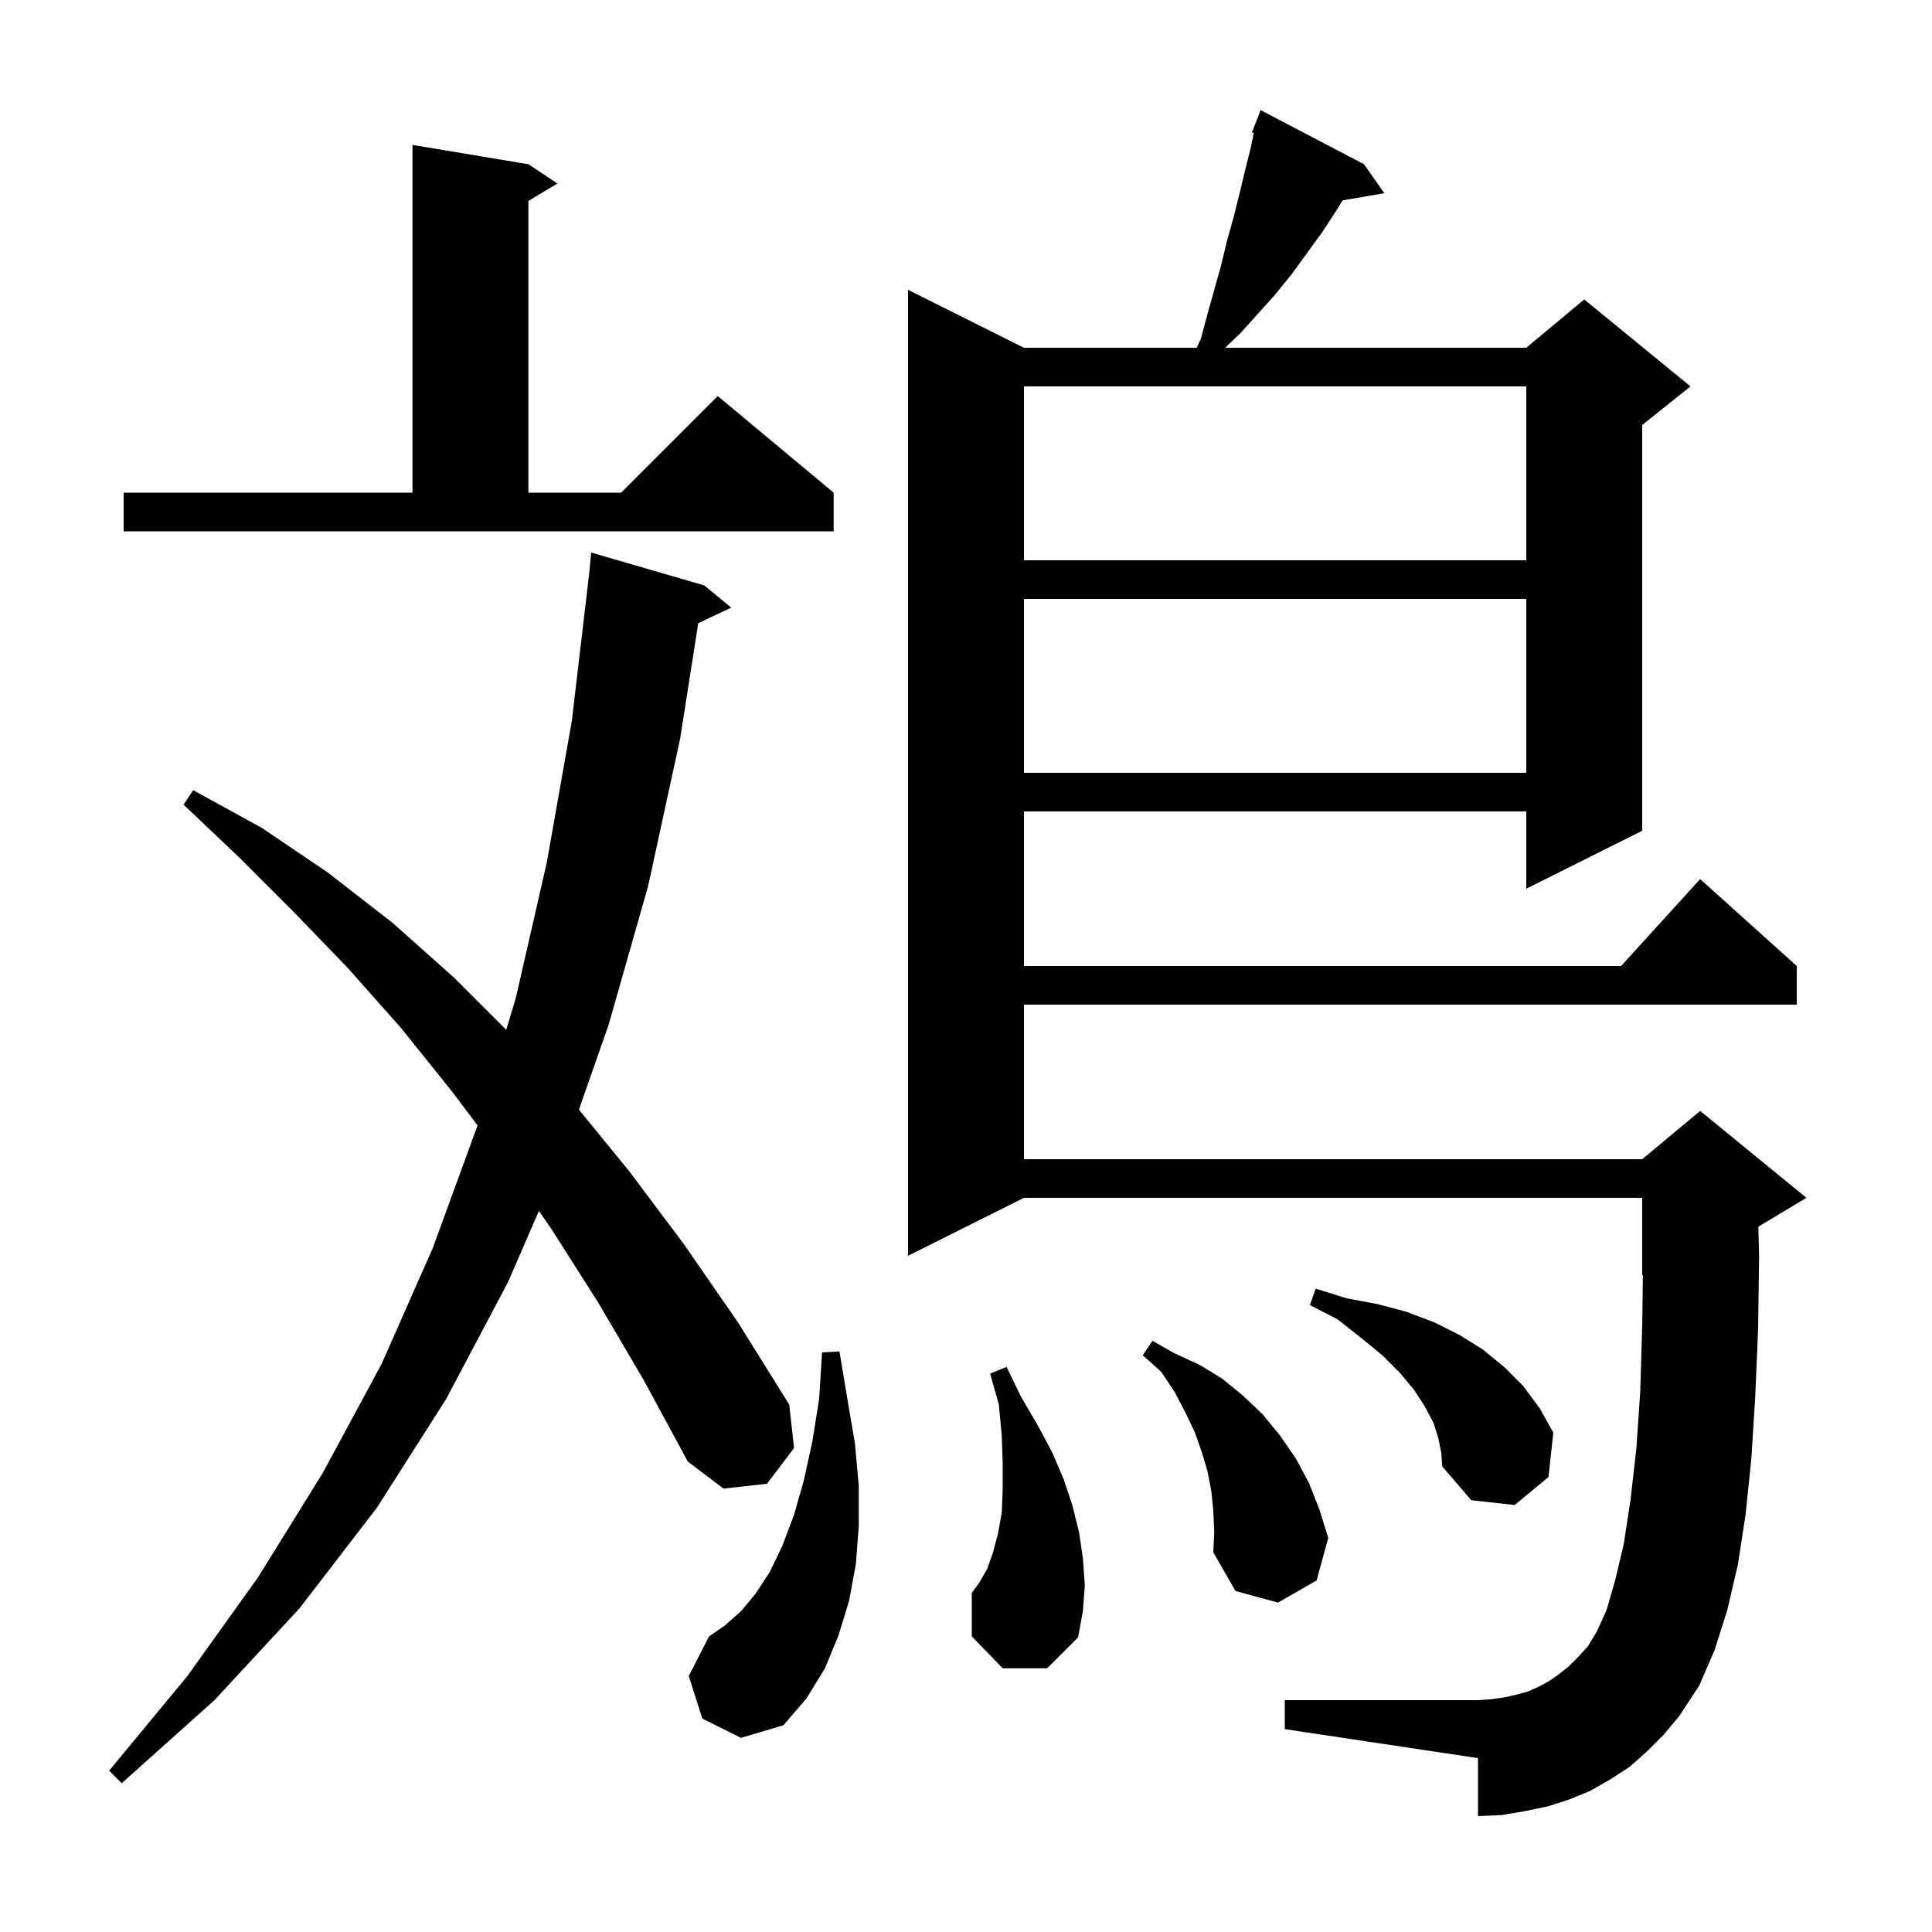 <svg xmlns="http://www.w3.org/2000/svg" xmlns:xlink="http://www.w3.org/1999/xlink" version="1.1" baseProfile="full" viewBox="0 0 200 200" width="200" height="200">
<g fill="black">
<path d="M 61.9 134.8 L 57.0 127.1 L 55.788 125.355 L 52.6 132.7 L 46.2 144.8 L 39.0 156.1 L 31.0 166.5 L 22.2 176.0 L 12.6 184.6 L 11.3 183.3 L 19.4 173.5 L 26.7 163.3 L 33.4 152.5 L 39.5 141.2 L 44.8 129.2 L 49.4 116.6 L 49.432 116.493 L 46.8 113.0 L 41.5 106.4 L 36.0 100.2 L 30.4 94.4 L 24.7 88.7 L 19.0 83.3 L 20.0 81.8 L 27.1 85.7 L 33.9 90.3 L 40.6 95.5 L 47.0 101.2 L 52.406 106.606 L 53.4 103.3 L 56.6 89.3 L 59.2 74.6 L 60.982 59.455 L 61.2 57.2 L 72.9 60.6 L 75.7 62.9 L 72.285 64.511 L 70.4 76.5 L 67.1 91.7 L 63.0 106.1 L 59.928 114.869 L 65.1 121.2 L 70.8 128.8 L 76.4 136.9 L 81.7 145.4 L 82.2 149.9 L 79.4 153.6 L 74.9 154.1 L 71.2 151.3 L 66.6 142.8 Z M 72.7 177.9 L 71.3 173.5 L 73.4 169.4 L 75.0 168.3 L 76.7 166.8 L 78.2 165.0 L 79.7 162.7 L 81.0 160.0 L 82.2 156.8 L 83.2 153.3 L 84.1 149.2 L 84.8 144.8 L 85.1 140.0 L 86.9 139.9 L 87.7 144.7 L 88.5 149.4 L 88.9 153.8 L 88.9 158.0 L 88.6 161.9 L 87.9 165.7 L 86.8 169.3 L 85.4 172.7 L 83.5 175.8 L 81.1 178.6 L 76.7 179.9 Z M 170.5 181.3 L 168.7 182.9 L 166.7 184.2 L 164.6 185.4 L 162.4 186.3 L 160.2 187.0 L 157.8 187.5 L 155.4 187.9 L 153.0 188.0 L 153.0 182.0 L 133.0 179.0 L 133.0 176.0 L 153.0 176.0 L 154.4 175.9 L 155.8 175.7 L 157.1 175.4 L 158.2 175.1 L 159.3 174.6 L 160.4 174.0 L 161.4 173.3 L 162.4 172.5 L 163.4 171.5 L 164.4 170.4 L 165.3 168.9 L 166.3 166.7 L 167.2 163.6 L 168.1 159.8 L 168.8 155.2 L 169.4 149.9 L 169.8 144.0 L 170.0 137.3 L 170.073 131.97 L 170.0 132.0 L 170.0 124.0 L 106.0 124.0 L 94.0 130.0 L 94.0 30.0 L 106.0 36.0 L 123.888 36.0 L 124.3 35.1 L 125.0 32.5 L 126.4 27.5 L 127.0 25.0 L 127.7 22.5 L 128.3 20.1 L 128.9 17.6 L 129.5 15.2 L 129.789 13.754 L 129.6 13.7 L 130.5 11.4 L 141.2 17.0 L 143.3 20.0 L 138.982 20.745 L 138.4 21.7 L 136.9 24.0 L 133.7 28.4 L 132.0 30.5 L 128.4 34.5 L 126.821 36.0 L 158.0 36.0 L 164.0 31.0 L 175.0 40.0 L 170.0 44.0 L 170.0 86.0 L 158.0 92.0 L 158.0 84.0 L 106.0 84.0 L 106.0 100.0 L 167.818 100.0 L 176.0 91.0 L 186.0 100.0 L 186.0 104.0 L 106.0 104.0 L 106.0 120.0 L 170.0 120.0 L 176.0 115.0 L 187.0 124.0 L 182.026 126.984 L 182.1 130.0 L 182.0 137.6 L 181.7 144.6 L 181.3 151.0 L 180.7 156.8 L 179.9 162.0 L 178.8 166.7 L 177.5 170.8 L 175.9 174.5 L 173.8 177.7 L 172.2 179.6 Z M 103.8 172.7 L 100.6 169.4 L 100.6 164.9 L 101.4 163.8 L 102.2 162.4 L 102.8 160.7 L 103.3 158.8 L 103.7 156.6 L 103.8 154.2 L 103.8 151.5 L 103.7 148.6 L 103.4 145.4 L 102.5 142.2 L 104.2 141.5 L 105.7 144.6 L 107.4 147.5 L 108.9 150.3 L 110.1 153.1 L 111.0 155.8 L 111.7 158.6 L 112.1 161.3 L 112.3 164.1 L 112.1 166.8 L 111.6 169.5 L 108.4 172.7 Z M 125.6 156.4 L 125.4 154.4 L 125.0 152.3 L 124.4 150.3 L 123.7 148.3 L 122.7 146.2 L 121.6 144.1 L 120.2 142.0 L 118.3 140.3 L 119.3 138.8 L 121.6 140.1 L 124.2 141.3 L 126.5 142.7 L 128.7 144.5 L 130.7 146.4 L 132.5 148.6 L 134.1 150.9 L 135.5 153.5 L 136.6 156.3 L 137.5 159.2 L 136.3 163.6 L 132.3 165.9 L 127.9 164.7 L 125.6 160.7 L 125.7 158.6 Z M 148.9 148.9 L 148.4 147.3 L 147.5 145.6 L 146.4 143.9 L 144.9 142.1 L 143.1 140.3 L 140.9 138.5 L 138.5 136.6 L 135.6 135.1 L 136.2 133.4 L 139.4 134.4 L 142.6 135.0 L 145.6 135.8 L 148.5 136.9 L 151.1 138.2 L 153.5 139.7 L 155.7 141.5 L 157.7 143.5 L 159.4 145.8 L 160.8 148.3 L 160.3 152.9 L 156.8 155.8 L 152.3 155.3 L 149.3 151.8 L 149.2 150.4 Z M 106.0 62.0 L 106.0 80.0 L 158.0 80.0 L 158.0 62.0 Z M 106.0 40.0 L 106.0 58.0 L 158.0 58.0 L 158.0 40.0 Z M 12.8 51.0 L 42.7 51.0 L 42.7 15.0 L 54.7 17.0 L 57.7 19.0 L 54.7 20.8 L 54.7 51.0 L 64.3 51.0 L 74.3 41.0 L 86.3 51.0 L 86.3 55.0 L 12.8 55.0 Z " />
</g>
</svg>
